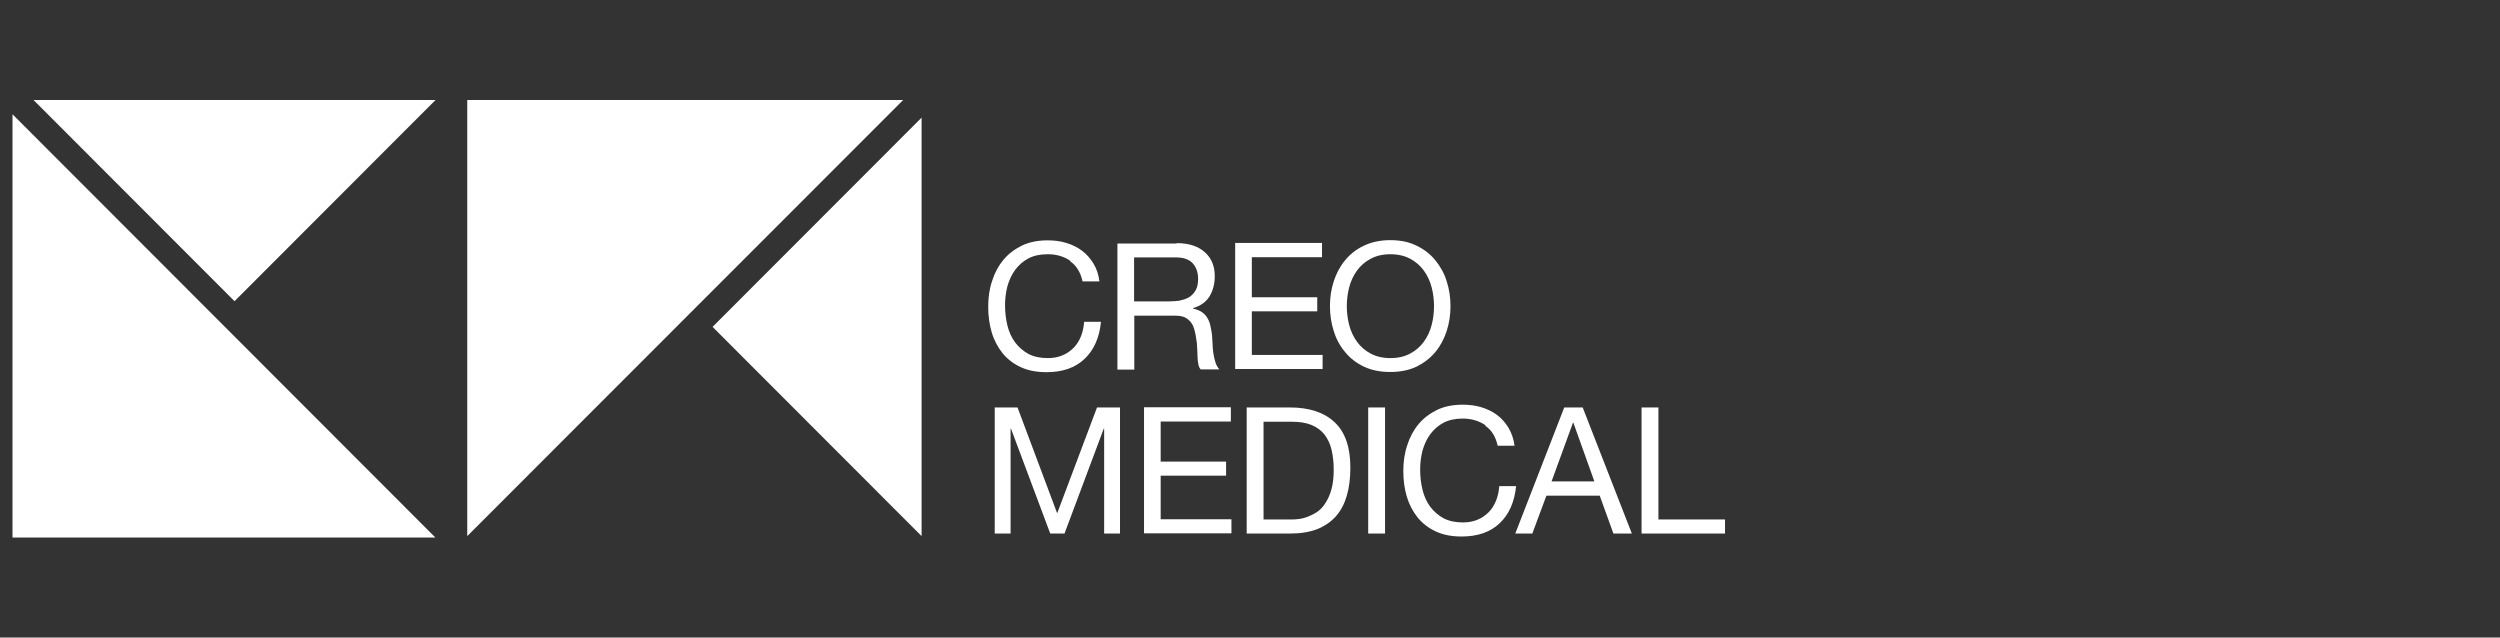 <svg width="200" height="51" viewBox="0 0 200 51" fill="none" xmlns="http://www.w3.org/2000/svg">
<rect x="0" y="0" width="200" height="51" fill="#333333" stroke="none"/>
<path d="M2.682 8L18.762 24.096L34.843 8H2.682Z" fill="white"/>
<path d="M1 43H34.827L1 9.142V43Z" fill="white"/>
<path d="M57.013 26.158L73.728 42.889V9.411L57.013 26.142V26.158Z" fill="white"/>
<path d="M37.38 8V42.889L72.253 8H37.38Z" fill="white"/>
<path d="M85.637 20.877C85.129 20.512 84.511 20.338 83.813 20.338C83.211 20.338 82.703 20.449 82.275 20.671C81.847 20.893 81.498 21.21 81.212 21.591C80.927 21.971 80.737 22.416 80.594 22.891C80.467 23.383 80.404 23.89 80.404 24.414C80.404 24.985 80.467 25.524 80.594 26.047C80.721 26.555 80.927 27.015 81.212 27.395C81.498 27.776 81.847 28.077 82.275 28.315C82.703 28.537 83.227 28.648 83.829 28.648C84.273 28.648 84.67 28.569 85.003 28.426C85.352 28.283 85.637 28.077 85.891 27.823C86.144 27.57 86.335 27.252 86.478 26.904C86.62 26.539 86.7 26.158 86.731 25.746H88.079C87.952 27.015 87.508 28.014 86.763 28.711C86.018 29.425 85.003 29.774 83.718 29.774C82.941 29.774 82.259 29.647 81.672 29.377C81.086 29.108 80.61 28.743 80.213 28.267C79.833 27.792 79.531 27.236 79.341 26.602C79.151 25.968 79.056 25.27 79.056 24.541C79.056 23.811 79.151 23.113 79.373 22.463C79.579 21.813 79.88 21.258 80.277 20.782C80.673 20.306 81.181 19.926 81.767 19.64C82.37 19.355 83.052 19.228 83.813 19.228C84.337 19.228 84.844 19.291 85.304 19.434C85.78 19.577 86.192 19.783 86.557 20.053C86.921 20.322 87.223 20.671 87.477 21.083C87.73 21.496 87.889 21.971 87.952 22.511H86.604C86.446 21.797 86.129 21.258 85.605 20.893" fill="white"/>
<path d="M94.12 19.45C95.088 19.45 95.833 19.688 96.372 20.164C96.912 20.639 97.181 21.274 97.181 22.098C97.181 22.717 97.038 23.24 96.769 23.7C96.483 24.16 96.039 24.477 95.437 24.652V24.683C95.722 24.747 95.96 24.842 96.15 24.969C96.341 25.096 96.483 25.254 96.594 25.445C96.705 25.635 96.785 25.825 96.832 26.063C96.88 26.285 96.927 26.523 96.959 26.777C96.975 27.015 96.991 27.268 97.007 27.522C97.007 27.776 97.038 28.029 97.07 28.267C97.102 28.521 97.165 28.743 97.229 28.965C97.292 29.187 97.403 29.377 97.546 29.552H96.055C95.96 29.457 95.897 29.298 95.865 29.124C95.833 28.949 95.801 28.743 95.801 28.521C95.801 28.299 95.786 28.061 95.77 27.807C95.77 27.554 95.738 27.3 95.69 27.062C95.659 26.808 95.611 26.586 95.548 26.364C95.484 26.142 95.405 25.952 95.278 25.793C95.151 25.635 94.993 25.492 94.802 25.397C94.612 25.302 94.342 25.254 94.009 25.254H90.743V29.568H89.394V19.482H94.136L94.12 19.45ZM94.406 24.033C94.691 23.985 94.929 23.89 95.151 23.764C95.357 23.621 95.532 23.446 95.659 23.208C95.786 22.986 95.849 22.685 95.849 22.305C95.849 21.797 95.706 21.385 95.421 21.067C95.135 20.75 94.675 20.592 94.057 20.592H90.727V24.112H93.518C93.835 24.112 94.12 24.081 94.406 24.049" fill="white"/>
<path d="M105.761 19.45V20.576H100.147V23.779H105.38V24.905H100.147V28.394H105.808V29.52H98.814V19.434H105.776L105.761 19.45Z" fill="white"/>
<path d="M106.698 22.511C106.904 21.876 107.205 21.305 107.602 20.83C107.998 20.338 108.506 19.942 109.108 19.656C109.711 19.371 110.409 19.212 111.218 19.212C112.026 19.212 112.724 19.355 113.327 19.656C113.929 19.942 114.437 20.338 114.833 20.83C115.23 21.321 115.547 21.876 115.737 22.511C115.943 23.145 116.039 23.811 116.039 24.493C116.039 25.175 115.943 25.841 115.737 26.475C115.531 27.11 115.23 27.681 114.833 28.156C114.421 28.648 113.929 29.029 113.327 29.33C112.724 29.615 112.026 29.758 111.218 29.758C110.409 29.758 109.711 29.615 109.108 29.33C108.506 29.044 107.998 28.648 107.602 28.156C107.189 27.665 106.888 27.11 106.698 26.475C106.492 25.841 106.396 25.175 106.396 24.493C106.396 23.811 106.492 23.145 106.698 22.511ZM107.935 26C108.062 26.491 108.268 26.935 108.553 27.332C108.839 27.728 109.203 28.045 109.648 28.283C110.092 28.521 110.615 28.648 111.233 28.648C111.852 28.648 112.375 28.521 112.819 28.283C113.263 28.045 113.628 27.728 113.913 27.332C114.199 26.935 114.405 26.491 114.532 26C114.659 25.508 114.722 25 114.722 24.493C114.722 23.985 114.659 23.478 114.532 22.986C114.405 22.495 114.199 22.051 113.913 21.654C113.628 21.258 113.263 20.941 112.819 20.703C112.375 20.465 111.852 20.338 111.233 20.338C110.615 20.338 110.092 20.465 109.648 20.703C109.203 20.941 108.839 21.258 108.553 21.654C108.268 22.051 108.062 22.495 107.935 22.986C107.808 23.478 107.744 23.985 107.744 24.493C107.744 25 107.808 25.508 107.935 26Z" fill="white"/>
<path d="M81.402 32.597L84.574 41.065L87.761 32.597H89.601V42.683H88.332V34.294H88.3L85.16 42.683H84.019L80.879 34.294H80.847V42.683H79.578V32.597H81.418H81.402Z" fill="white"/>
<path d="M98.468 32.597V33.723H92.854V36.926H98.087V38.052H92.854V41.541H98.515V42.667H91.522V32.581H98.483L98.468 32.597Z" fill="white"/>
<path d="M103.193 32.597C104.747 32.597 105.936 32.993 106.777 33.786C107.617 34.579 108.029 35.784 108.029 37.402C108.029 38.258 107.934 39.004 107.744 39.654C107.554 40.304 107.268 40.859 106.872 41.303C106.475 41.747 105.968 42.096 105.365 42.334C104.747 42.572 104.033 42.683 103.193 42.683H99.735V32.597H103.193ZM103.304 41.557C103.462 41.557 103.637 41.557 103.859 41.525C104.081 41.509 104.318 41.446 104.588 41.351C104.842 41.256 105.096 41.129 105.349 40.97C105.603 40.796 105.825 40.574 106.015 40.272C106.206 39.987 106.38 39.622 106.507 39.178C106.634 38.734 106.697 38.211 106.697 37.592C106.697 36.974 106.634 36.45 106.523 35.975C106.412 35.499 106.206 35.087 105.952 34.754C105.682 34.42 105.333 34.167 104.905 33.992C104.477 33.818 103.954 33.739 103.335 33.739H101.083V41.557H103.319H103.304Z" fill="white"/>
<path d="M110.804 32.597H109.456V42.683H110.804V32.597Z" fill="white"/>
<path d="M118.846 34.024C118.339 33.675 117.72 33.485 117.022 33.485C116.42 33.485 115.912 33.596 115.484 33.818C115.056 34.04 114.707 34.357 114.421 34.738C114.136 35.118 113.946 35.562 113.803 36.038C113.676 36.53 113.613 37.037 113.613 37.56C113.613 38.131 113.676 38.671 113.803 39.194C113.93 39.701 114.136 40.161 114.421 40.542C114.707 40.922 115.056 41.224 115.484 41.462C115.912 41.684 116.435 41.795 117.038 41.795C117.482 41.795 117.879 41.715 118.212 41.573C118.561 41.43 118.846 41.224 119.1 40.97C119.353 40.716 119.544 40.399 119.686 40.05C119.829 39.686 119.909 39.305 119.94 38.893H121.288C121.161 40.161 120.717 41.16 119.972 41.858C119.227 42.572 118.212 42.921 116.927 42.921C116.15 42.921 115.468 42.794 114.881 42.524C114.295 42.255 113.819 41.89 113.422 41.414C113.042 40.938 112.74 40.383 112.55 39.749C112.36 39.115 112.265 38.417 112.265 37.687C112.265 36.958 112.36 36.26 112.582 35.61C112.788 34.96 113.089 34.405 113.486 33.929C113.882 33.453 114.39 33.072 114.976 32.787C115.579 32.502 116.261 32.375 117.022 32.375C117.546 32.375 118.053 32.438 118.513 32.581C118.989 32.724 119.401 32.93 119.766 33.199C120.131 33.469 120.432 33.818 120.686 34.23C120.923 34.642 121.098 35.118 121.161 35.657H119.813C119.655 34.944 119.338 34.405 118.814 34.056" fill="white"/>
<path d="M126.615 32.597L130.548 42.683H129.073L127.978 39.654H123.712L122.586 42.683H121.223L125.14 32.597H126.615ZM127.55 38.512L125.869 33.818H125.838L124.125 38.512H127.534H127.55Z" fill="white"/>
<path d="M132.673 32.597V41.557H138.002V42.683H131.325V32.597H132.673Z" fill="white"/>
</svg>
